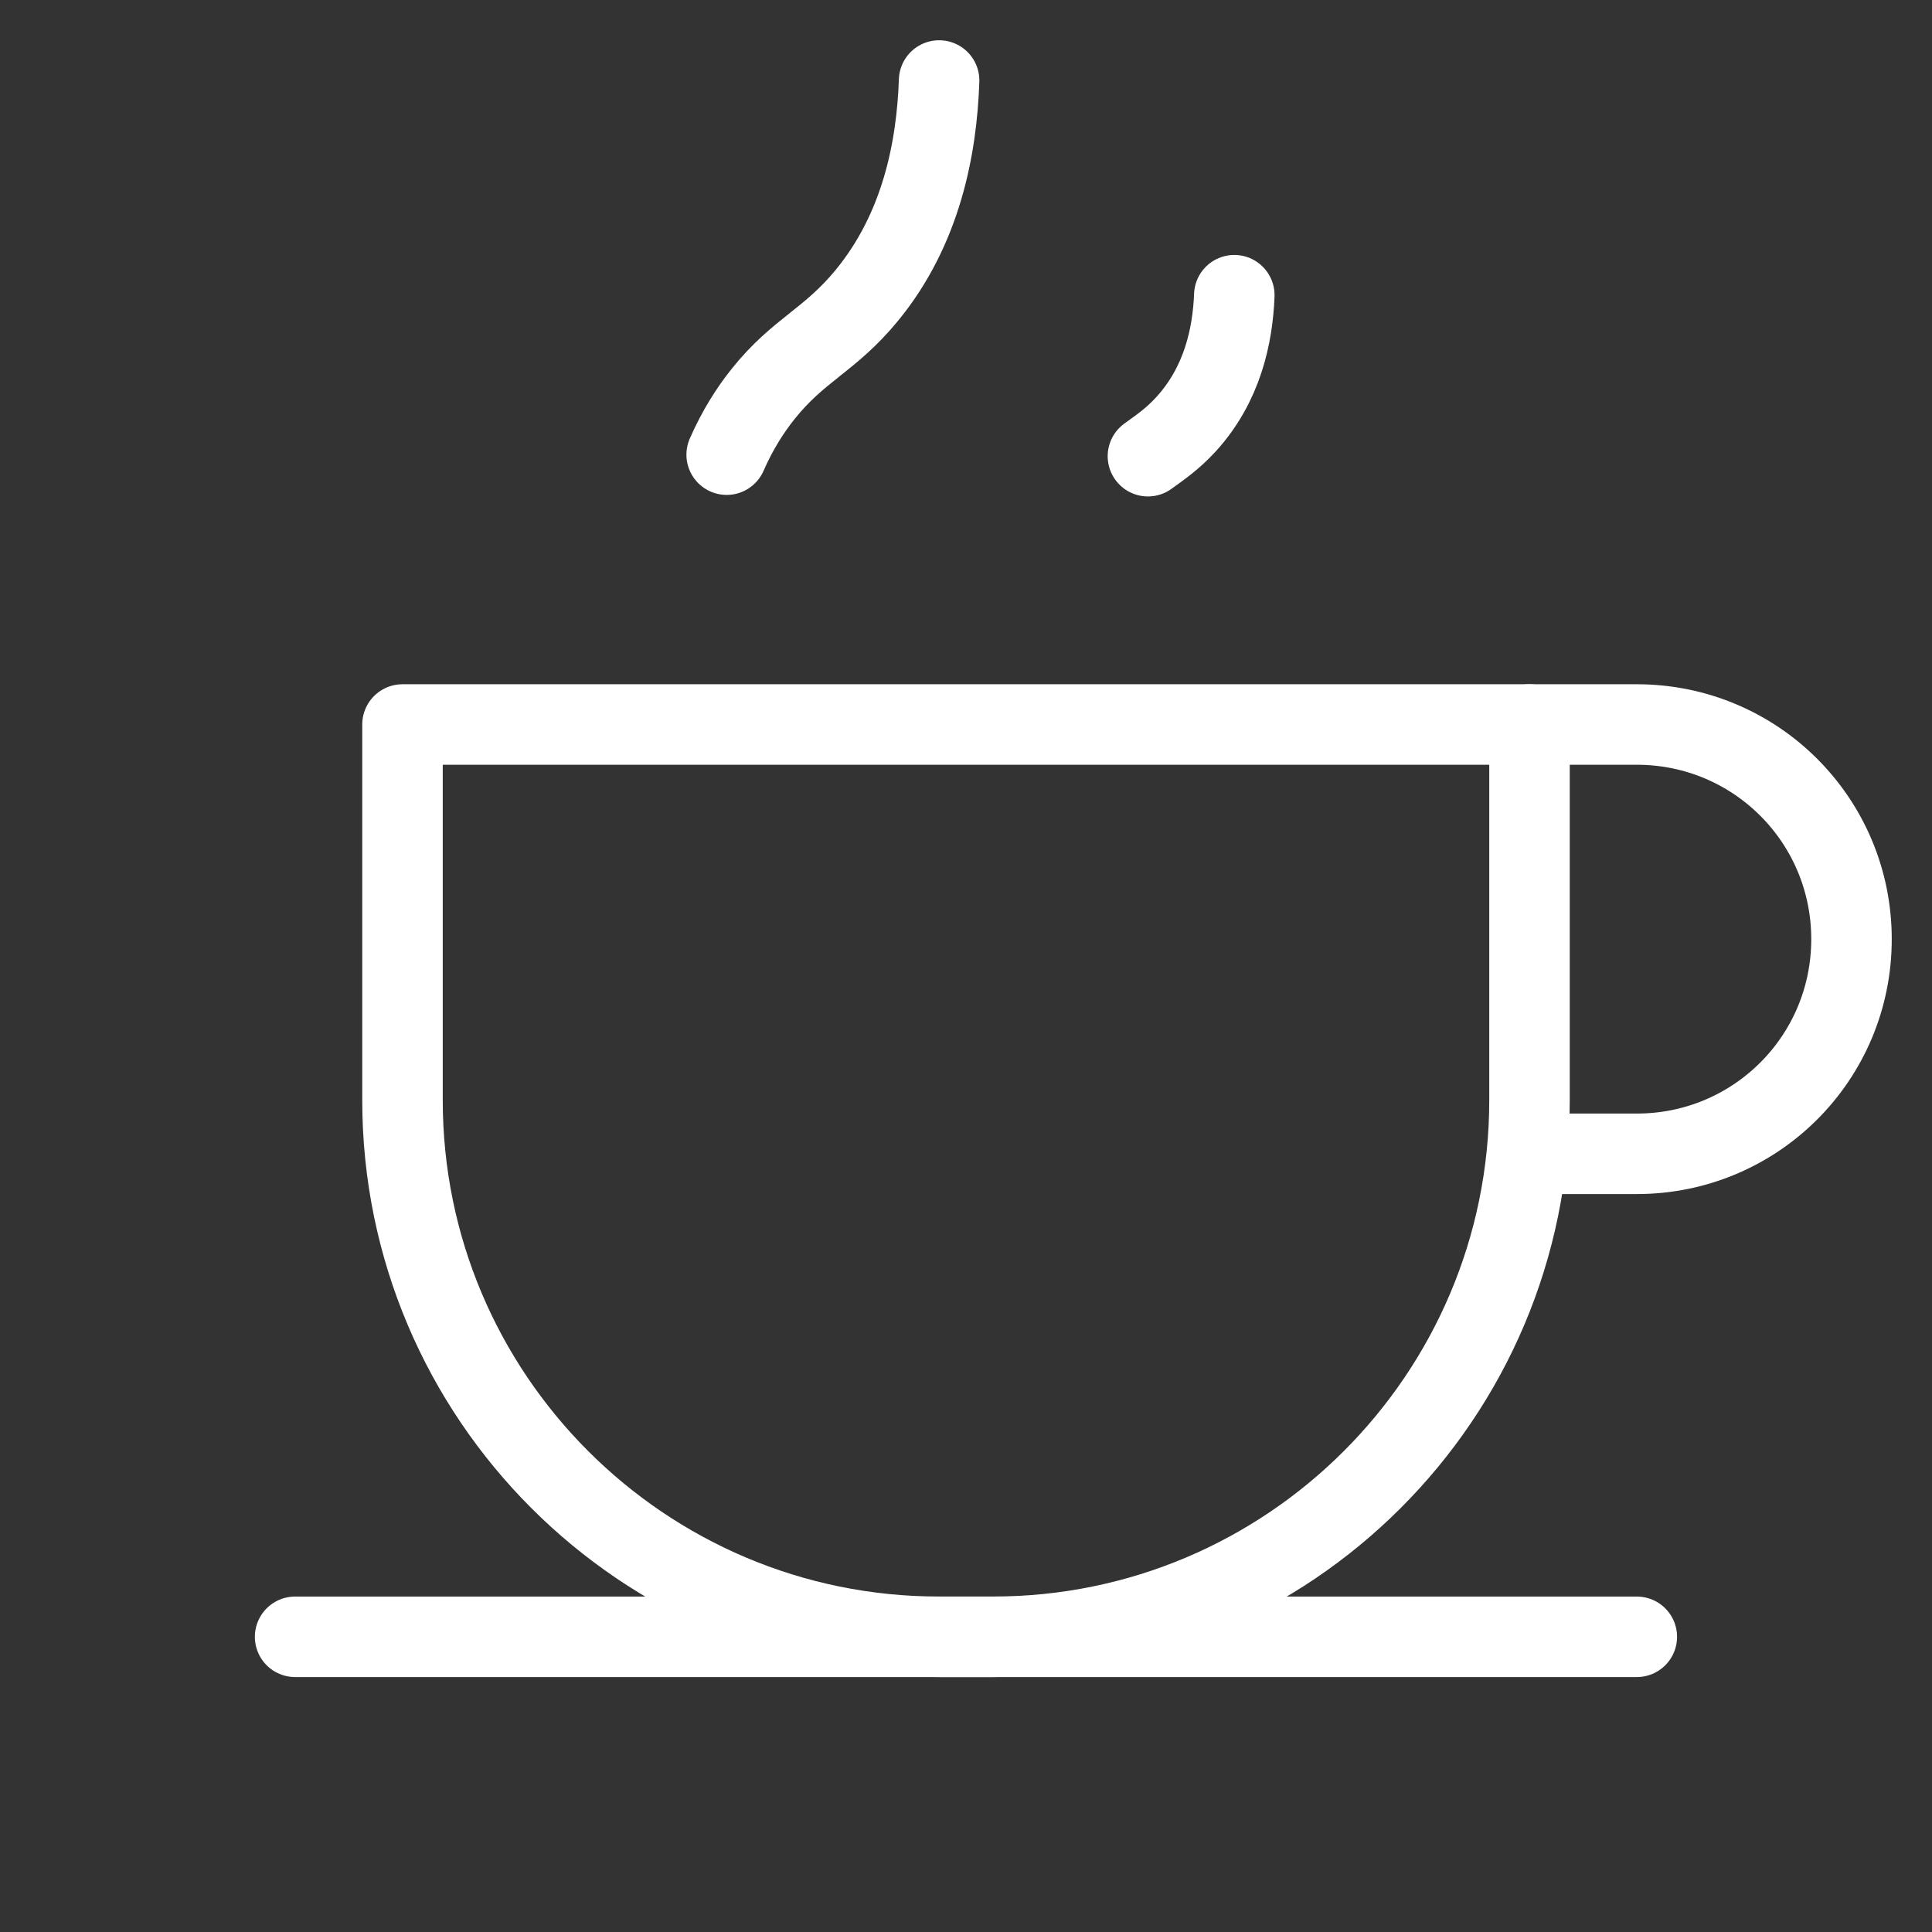<svg width="24" height="24" viewBox="0 0 24 24" fill="none" xmlns="http://www.w3.org/2000/svg">
<rect x="0" y="0" width="24" height="24" fill="#333333" stroke="none"/>
<path d="M11.666 1C11.637 1.841 11.445 2.844 10.77 3.667C10.307 4.232 9.922 4.339 9.478 4.896C9.315 5.1 9.159 5.347 9.027 5.648" stroke="white" stroke-linecap="round" stroke-linejoin="round"/>
<path d="M15.333 3.667C15.313 4.172 15.185 4.773 14.736 5.267C14.566 5.453 14.413 5.556 14.26 5.667" stroke="white" stroke-linecap="round" stroke-linejoin="round"/>
<path d="M5 9H19V13.667C19 17.347 16.013 20.333 12.333 20.333H11.667C7.987 20.333 5 17.347 5 13.667V9Z" stroke="white" stroke-linecap="round" stroke-linejoin="round"/>
<path d="M20.333 20.333H3.666" stroke="white" stroke-linecap="round" stroke-linejoin="round"/>
<path d="M19 9H20.333C21.807 9 23 10.188 23 11.667C23 13.145 21.807 14.333 20.333 14.333H19" stroke="white" stroke-linecap="round" stroke-linejoin="round"/>
</svg>
